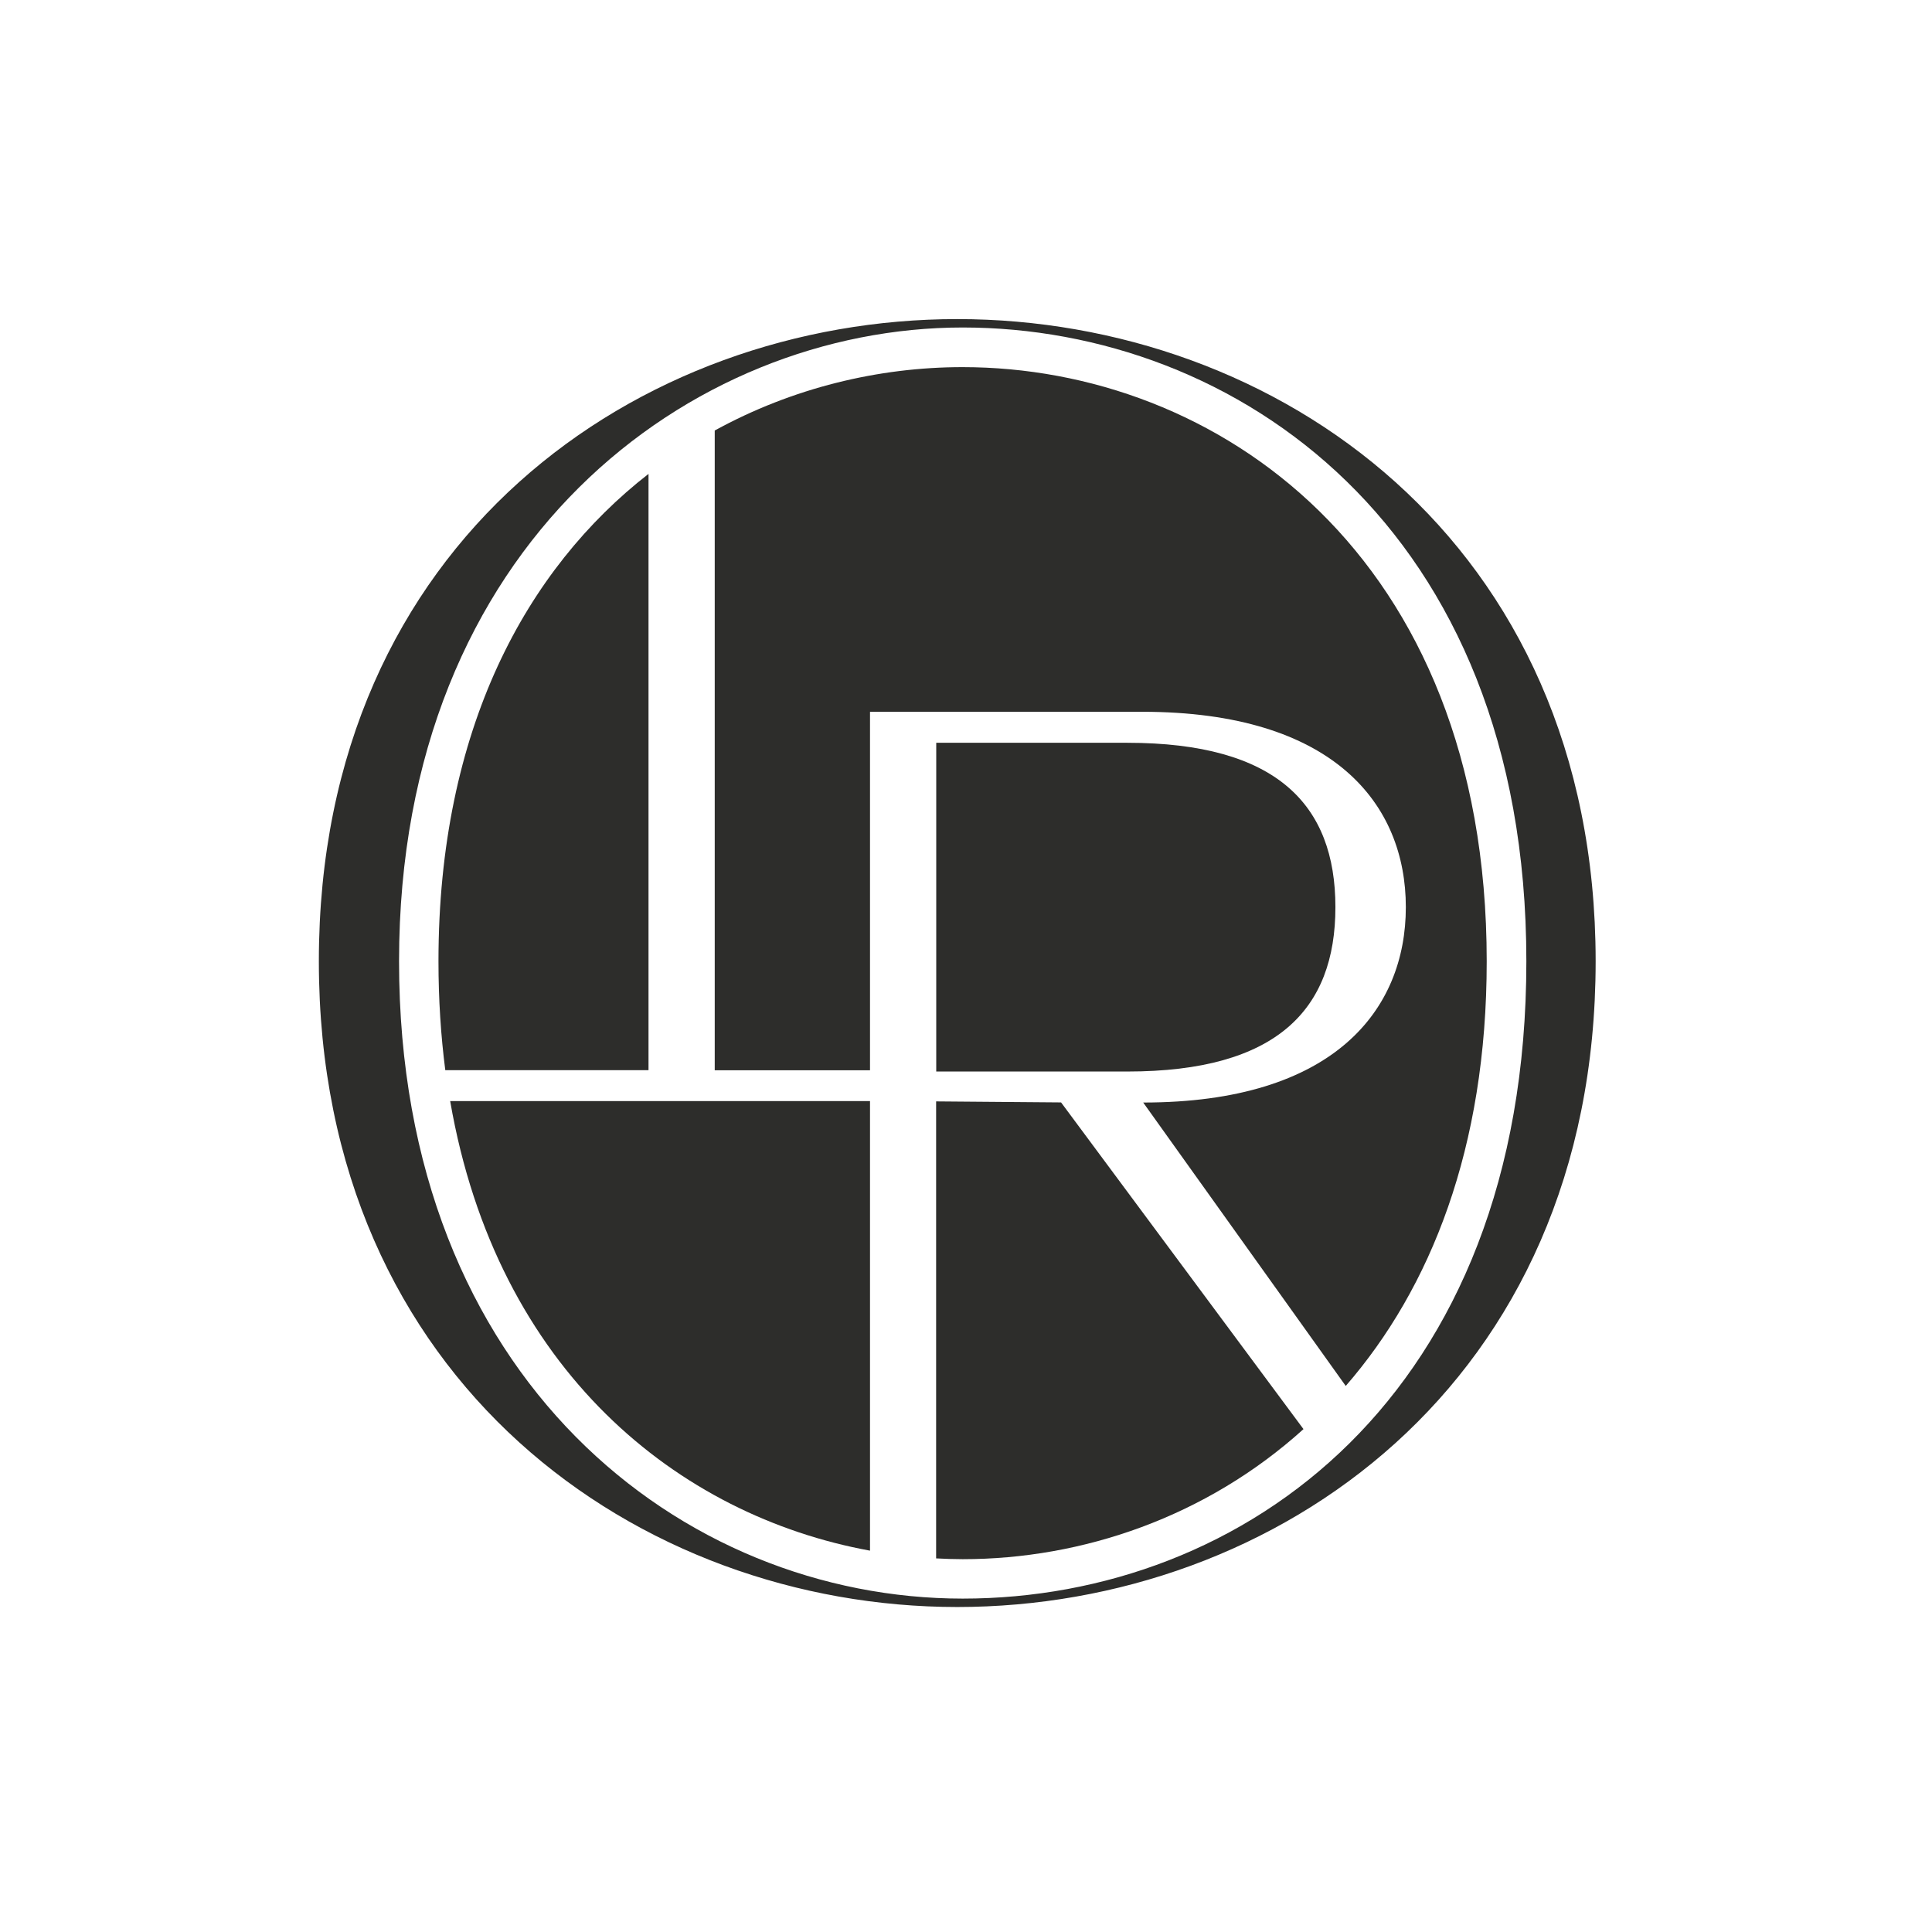 <?xml version="1.0" encoding="UTF-8"?>
<svg xmlns="http://www.w3.org/2000/svg" id="Laag_1" viewBox="0 0 170.08 170.08">
  <defs>
    <style>.cls-1{fill:#2d2d2b;}</style>
  </defs>
  <path class="cls-1" d="m82.41,96.96v40.23c.78.04,1.56.07,2.34.07,10.53,0,21.44-3.71,30-11.45l-21.34-28.76-11-.09Z"></path>
  <path class="cls-1" d="m117.56,79.86c0-9.02-5.17-14.47-18.32-14.47h-16.82v28.94h16.82c13.16,0,18.32-5.45,18.32-14.47Z"></path>
  <path class="cls-1" d="m39.63,96.93c4.11,23.77,20.12,36.5,36.96,39.58v-39.58h-36.96Z"></path>
  <path class="cls-1" d="m76.59,94.21v-31.55h23.96c16.92,0,23.21,8.18,23.21,17.2s-6.3,17.2-23.12,17.2l17.83,24.95c7.47-8.6,12.41-20.95,12.41-37.38,0-35.94-23.92-52.31-46.14-52.31-7.4,0-14.99,1.83-21.82,5.58v56.32h13.66Z"></path>
  <path class="cls-1" d="m57.1,41.71c-10.76,8.37-18.5,22.47-18.5,42.91,0,3.37.21,6.56.6,9.59h17.89v-52.49Z"></path>
  <path class="cls-1" d="m140.47,84.62c0-37.11-28.27-56.53-56.2-56.53s-56.2,19.42-56.2,56.53,28.27,56.85,56.2,56.85,56.2-19.53,56.2-56.85Zm-55.72,56.11c-24.66,0-49.62-19.27-49.62-56.11s25.72-55.79,49.62-55.79,49.62,17.46,49.62,55.79-24.96,56.11-49.62,56.11Z"></path>
</svg>
